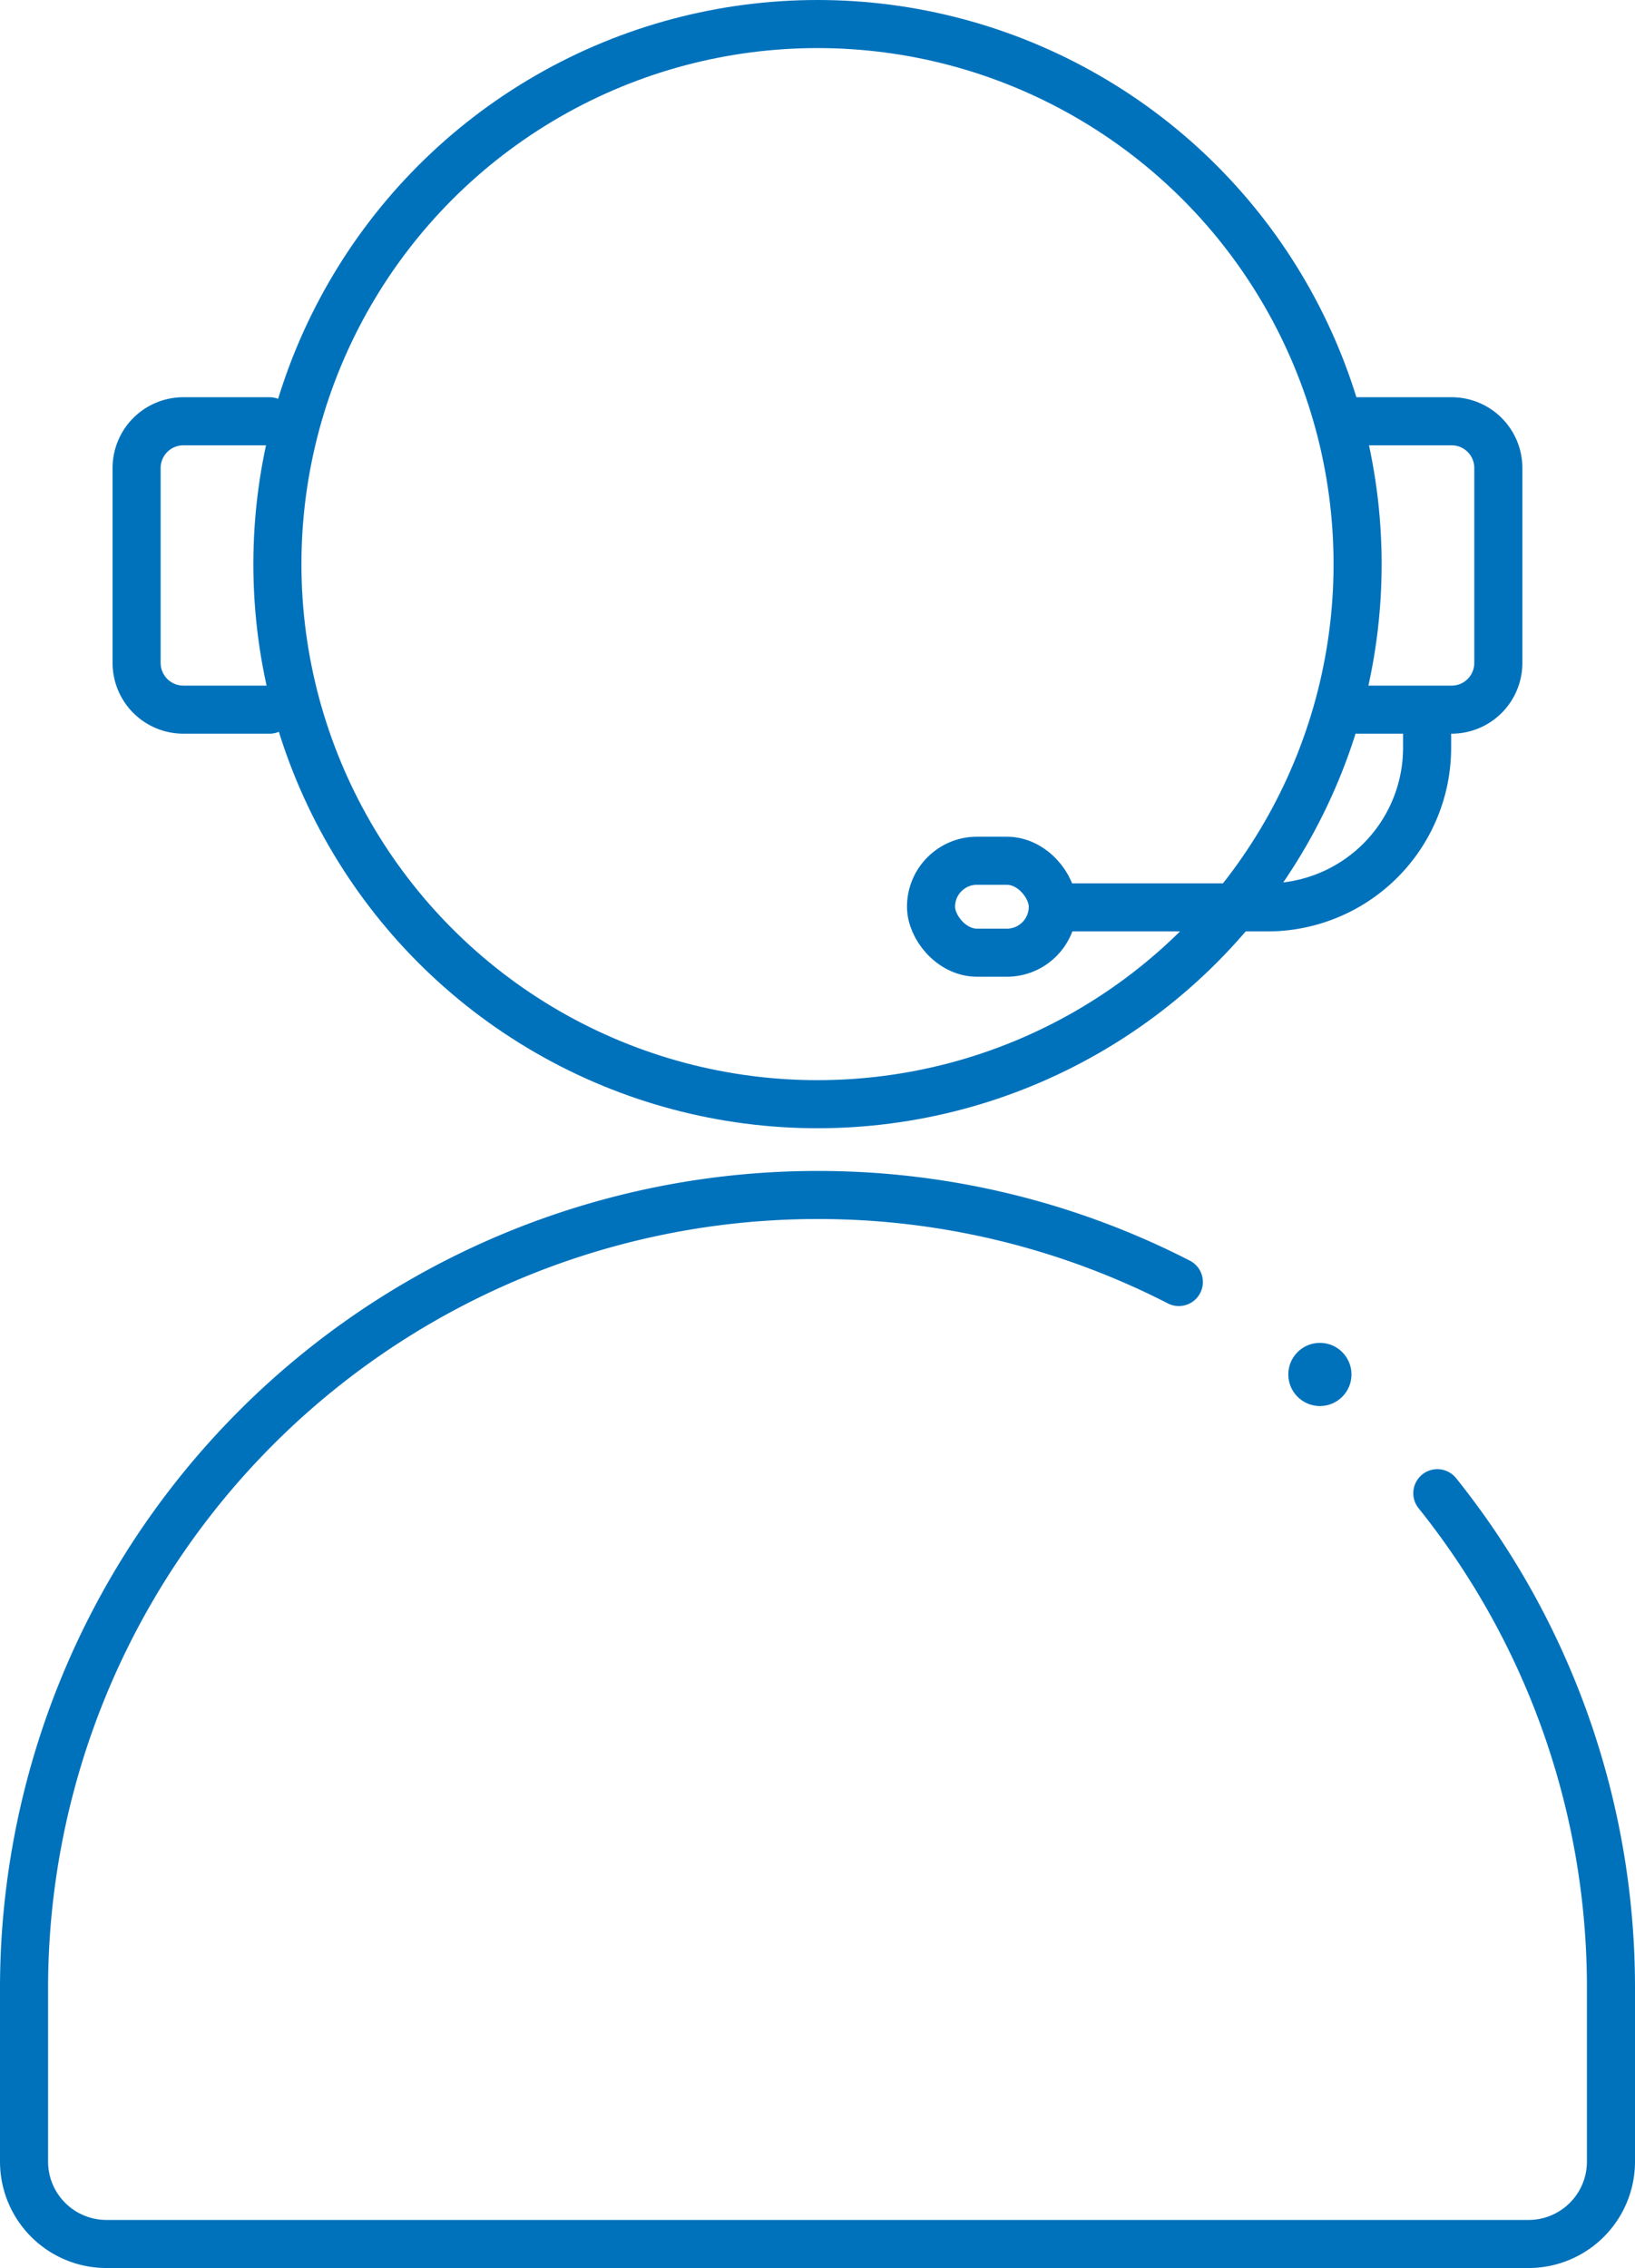 <svg xmlns="http://www.w3.org/2000/svg" viewBox="0 0 238.06 330.24" fill="#000000"><defs><style>.cls-2 {
  fill: none;
  stroke: #0072BC;
  stroke-linecap: round;
  stroke-linejoin: round;
  stroke-width: 7px;
}</style></defs><g id="Layer_2" data-name="Layer 2"><g id="Layer_2-2" data-name="Layer 2"><circle cx="192.18" cy="200.13" r="4.6" fill="#0072BC"></circle><path class="cls-2" d="M197.11 61.34h14.25a6.8 6.8 0 016.8 6.8v28.38a6.8 6.8 0 01-6.8 6.81h-14.25m10.68.25v5.29a23.25 23.25 0 01-23.25 23.25h-30.88"></path><rect class="cls-2" x="135.56" y="125.33" width="17.73" height="13.39" rx="6.69"></rect><path class="cls-2" d="M39.24 103.33H26.7a6.81 6.81 0 01-6.81-6.81V68.14a6.81 6.81 0 016.81-6.8h12.54"></path><circle class="cls-2" cx="119.03" cy="82.14" r="78.64"></circle><path class="cls-2" d="M209.28 217.42a115.06 115.06 0 0125.28 72.13v25.19a12 12 0 01-12 12H15.5a12 12 0 01-12-12v-25.19A115.53 115.53 0 01119 174a115 115 0 0152.64 12.67"></path></g></g></svg>